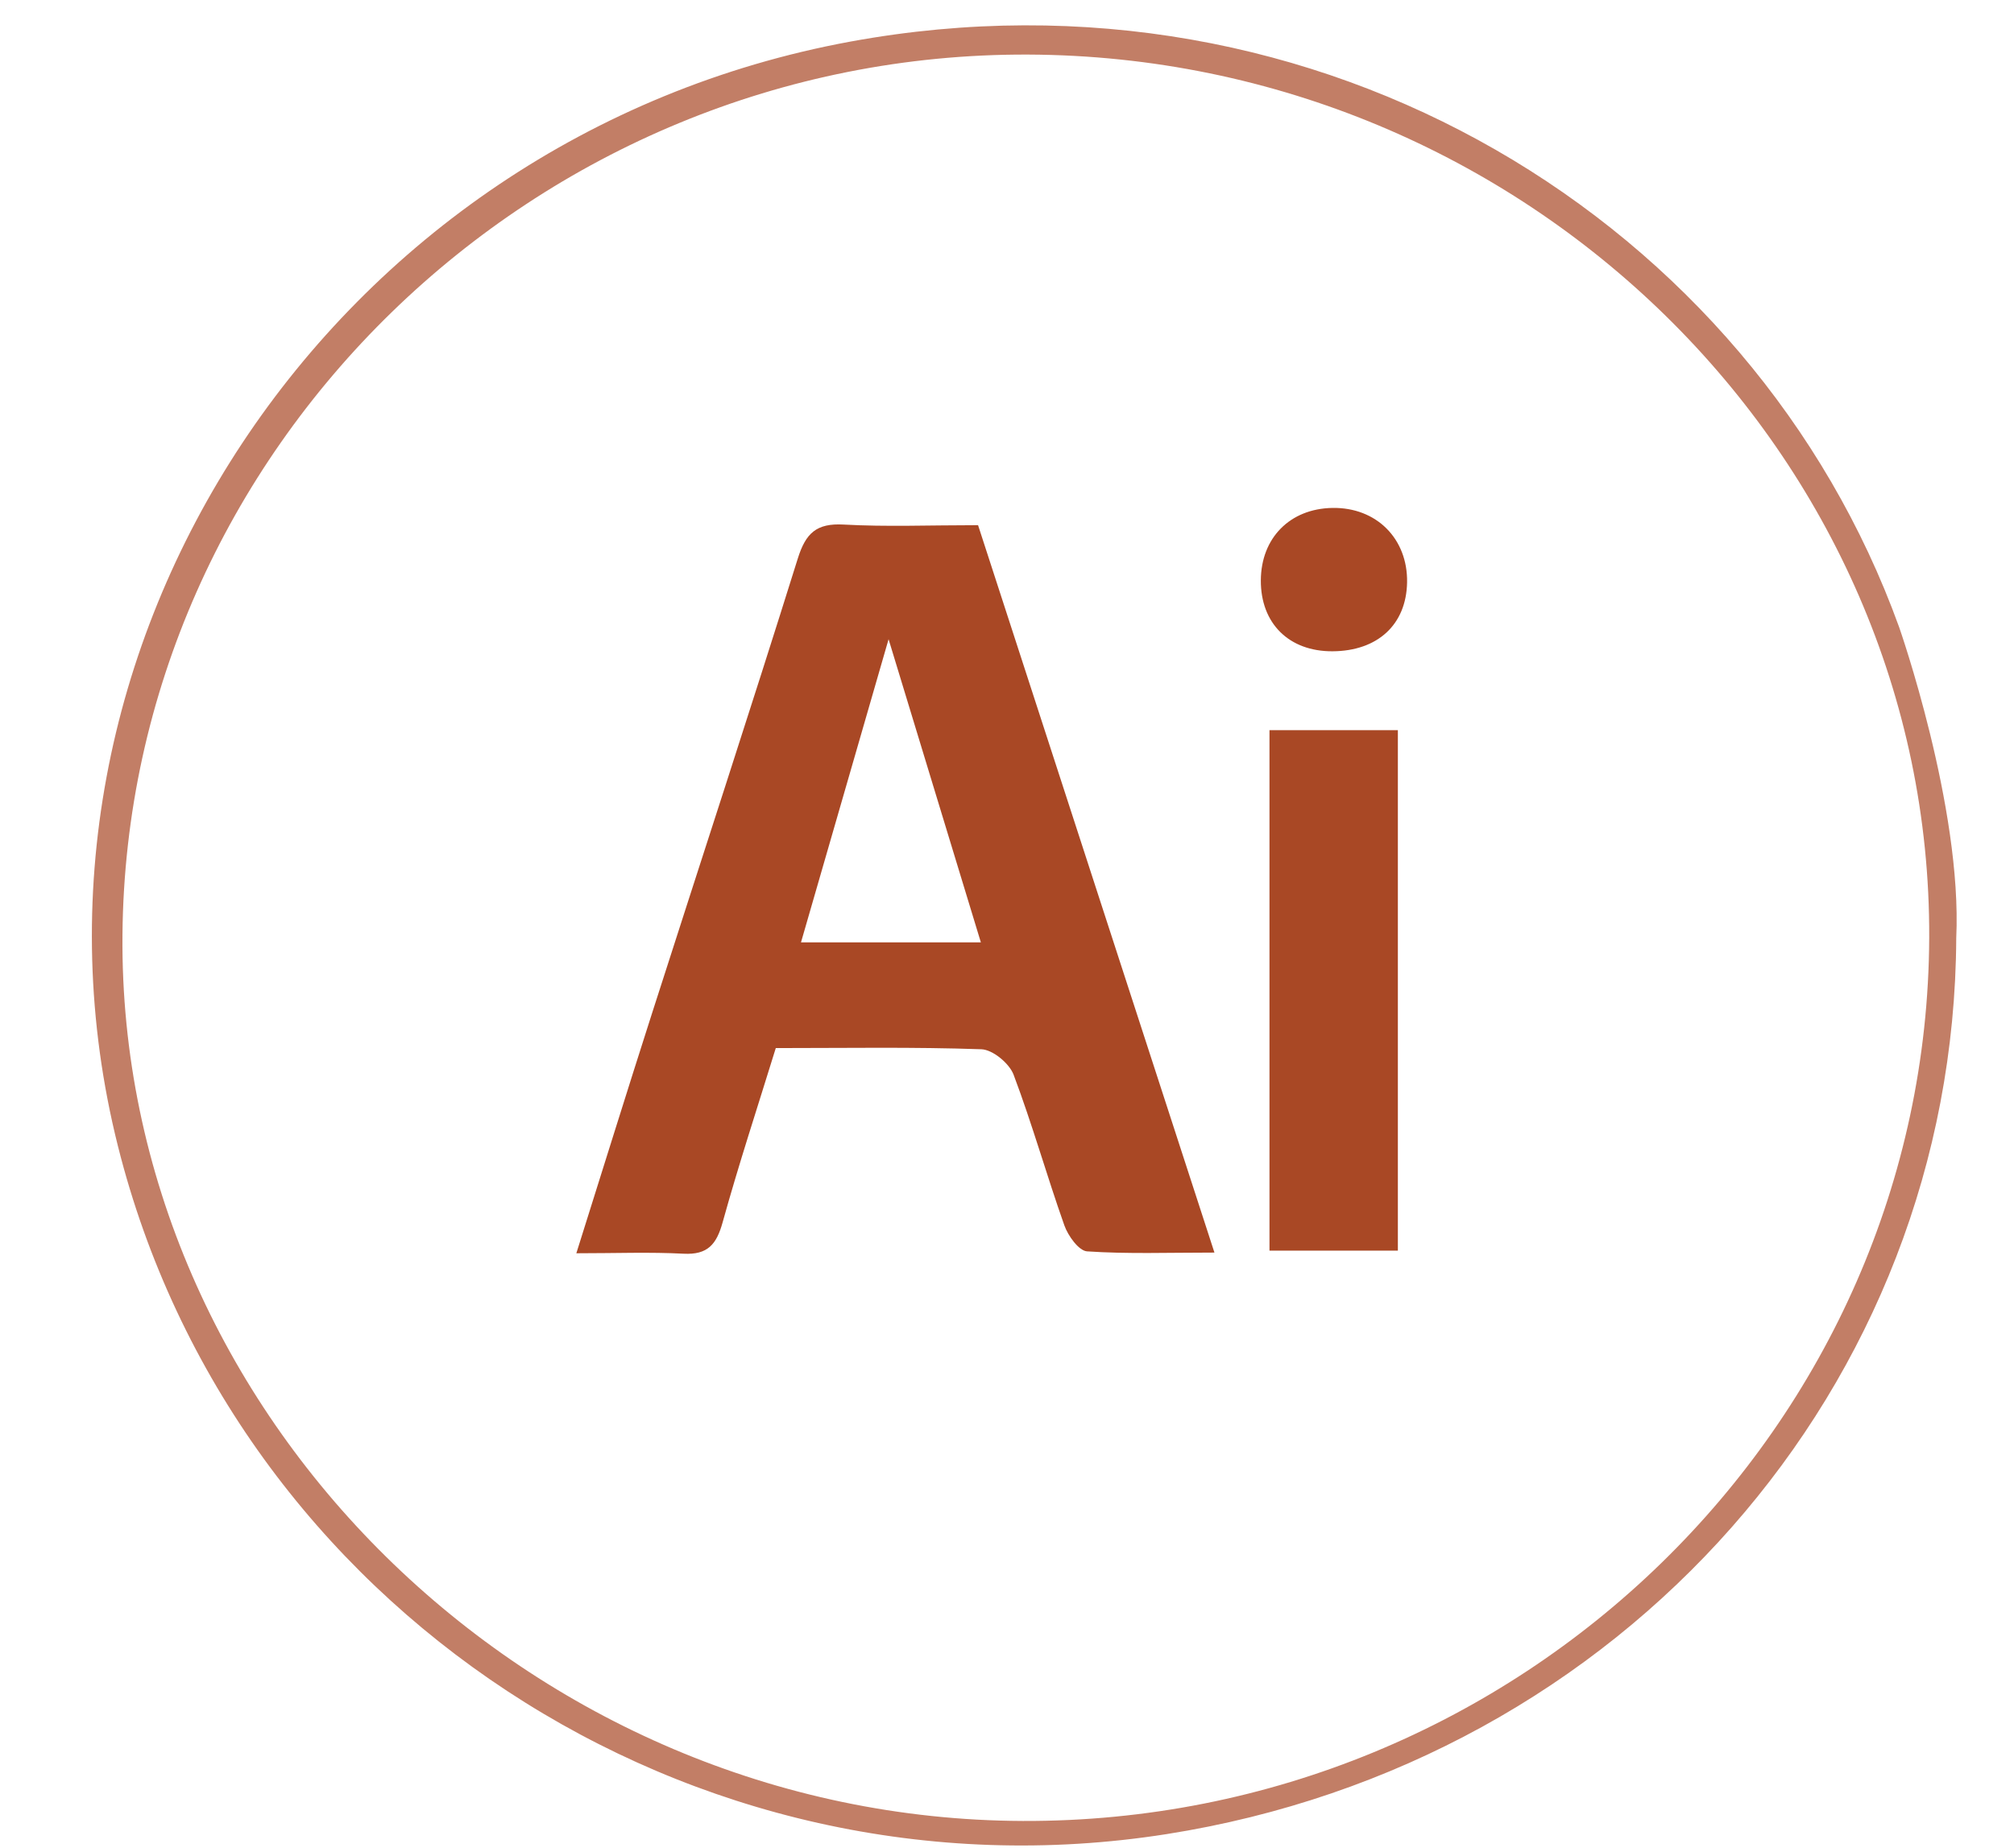 <?xml version="1.0" encoding="utf-8"?>
<!-- Generator: Adobe Illustrator 17.0.0, SVG Export Plug-In . SVG Version: 6.00 Build 0)  -->
<!DOCTYPE svg PUBLIC "-//W3C//DTD SVG 1.1//EN" "http://www.w3.org/Graphics/SVG/1.1/DTD/svg11.dtd">
<svg version="1.1" id="Layer_1" xmlns="http://www.w3.org/2000/svg" xmlns:xlink="http://www.w3.org/1999/xlink" x="0px" y="0px"
	 width="109px" height="100px" viewBox="0 0 109 100" enable-background="new 0 0 109 100" xml:space="preserve">
<path opacity="0.7" fill="#A94825" d="M105.874,50.774c-0.11,24.255-18.051,44.609-42.745,48.494
	c-25.72,4.046-50.484-12.27-56.75-37.252C-0.369,35.109,17.861,7.433,46.019,2.252c25.382-4.67,48.823,9.714,56.763,31.687
	C102.782,33.938,106.206,43.69,105.874,50.774z M104.411,50.753c0.107-26.135-21.884-47.691-48.765-47.799
	C28.96,2.847,6.862,24.321,6.628,50.589C6.397,76.523,28.674,98.454,55.35,98.555C82.228,98.656,104.303,77.148,104.411,50.753z"/>
<path fill="#A94825" d="M52.934,28.424c4.248,13.073,8.454,26.016,12.793,39.369c-2.524,0-4.716,0.081-6.892-0.066
	c-0.45-0.03-1.031-0.842-1.231-1.406c-0.958-2.704-1.735-5.474-2.747-8.155c-0.231-0.612-1.128-1.356-1.742-1.377
	c-3.662-0.129-7.332-0.064-11.129-0.064c-0.987,3.199-2.006,6.295-2.877,9.433c-0.33,1.19-0.806,1.765-2.114,1.696
	c-1.821-0.096-3.651-0.024-5.803-0.024c1.427-4.53,2.744-8.771,4.1-13c2.628-8.198,5.313-16.378,7.883-24.594
	c0.432-1.383,1.012-1.929,2.49-1.845C47.97,28.519,50.289,28.424,52.934,28.424z M48.091,34.596
	c-1.652,5.718-3.201,11.08-4.74,16.406c3.345,0,6.469,0,9.734,0C51.397,45.456,49.791,40.181,48.091,34.596z"/>
<path fill="#A94825" d="M68.706,39.518c2.361,0,4.572,0,6.948,0c0,9.42,0,18.723,0,28.169c-2.35,0-4.556,0-6.948,0
	C68.706,58.375,68.706,49.074,68.706,39.518z"/>
<path fill="#A94825" d="M72.117,35.249c-2.354,0.012-3.89-1.507-3.879-3.838c0.011-2.299,1.579-3.884,3.878-3.921
	c2.375-0.038,4.078,1.663,4.037,4.031C76.113,33.804,74.562,35.236,72.117,35.249z"/>
</svg>
